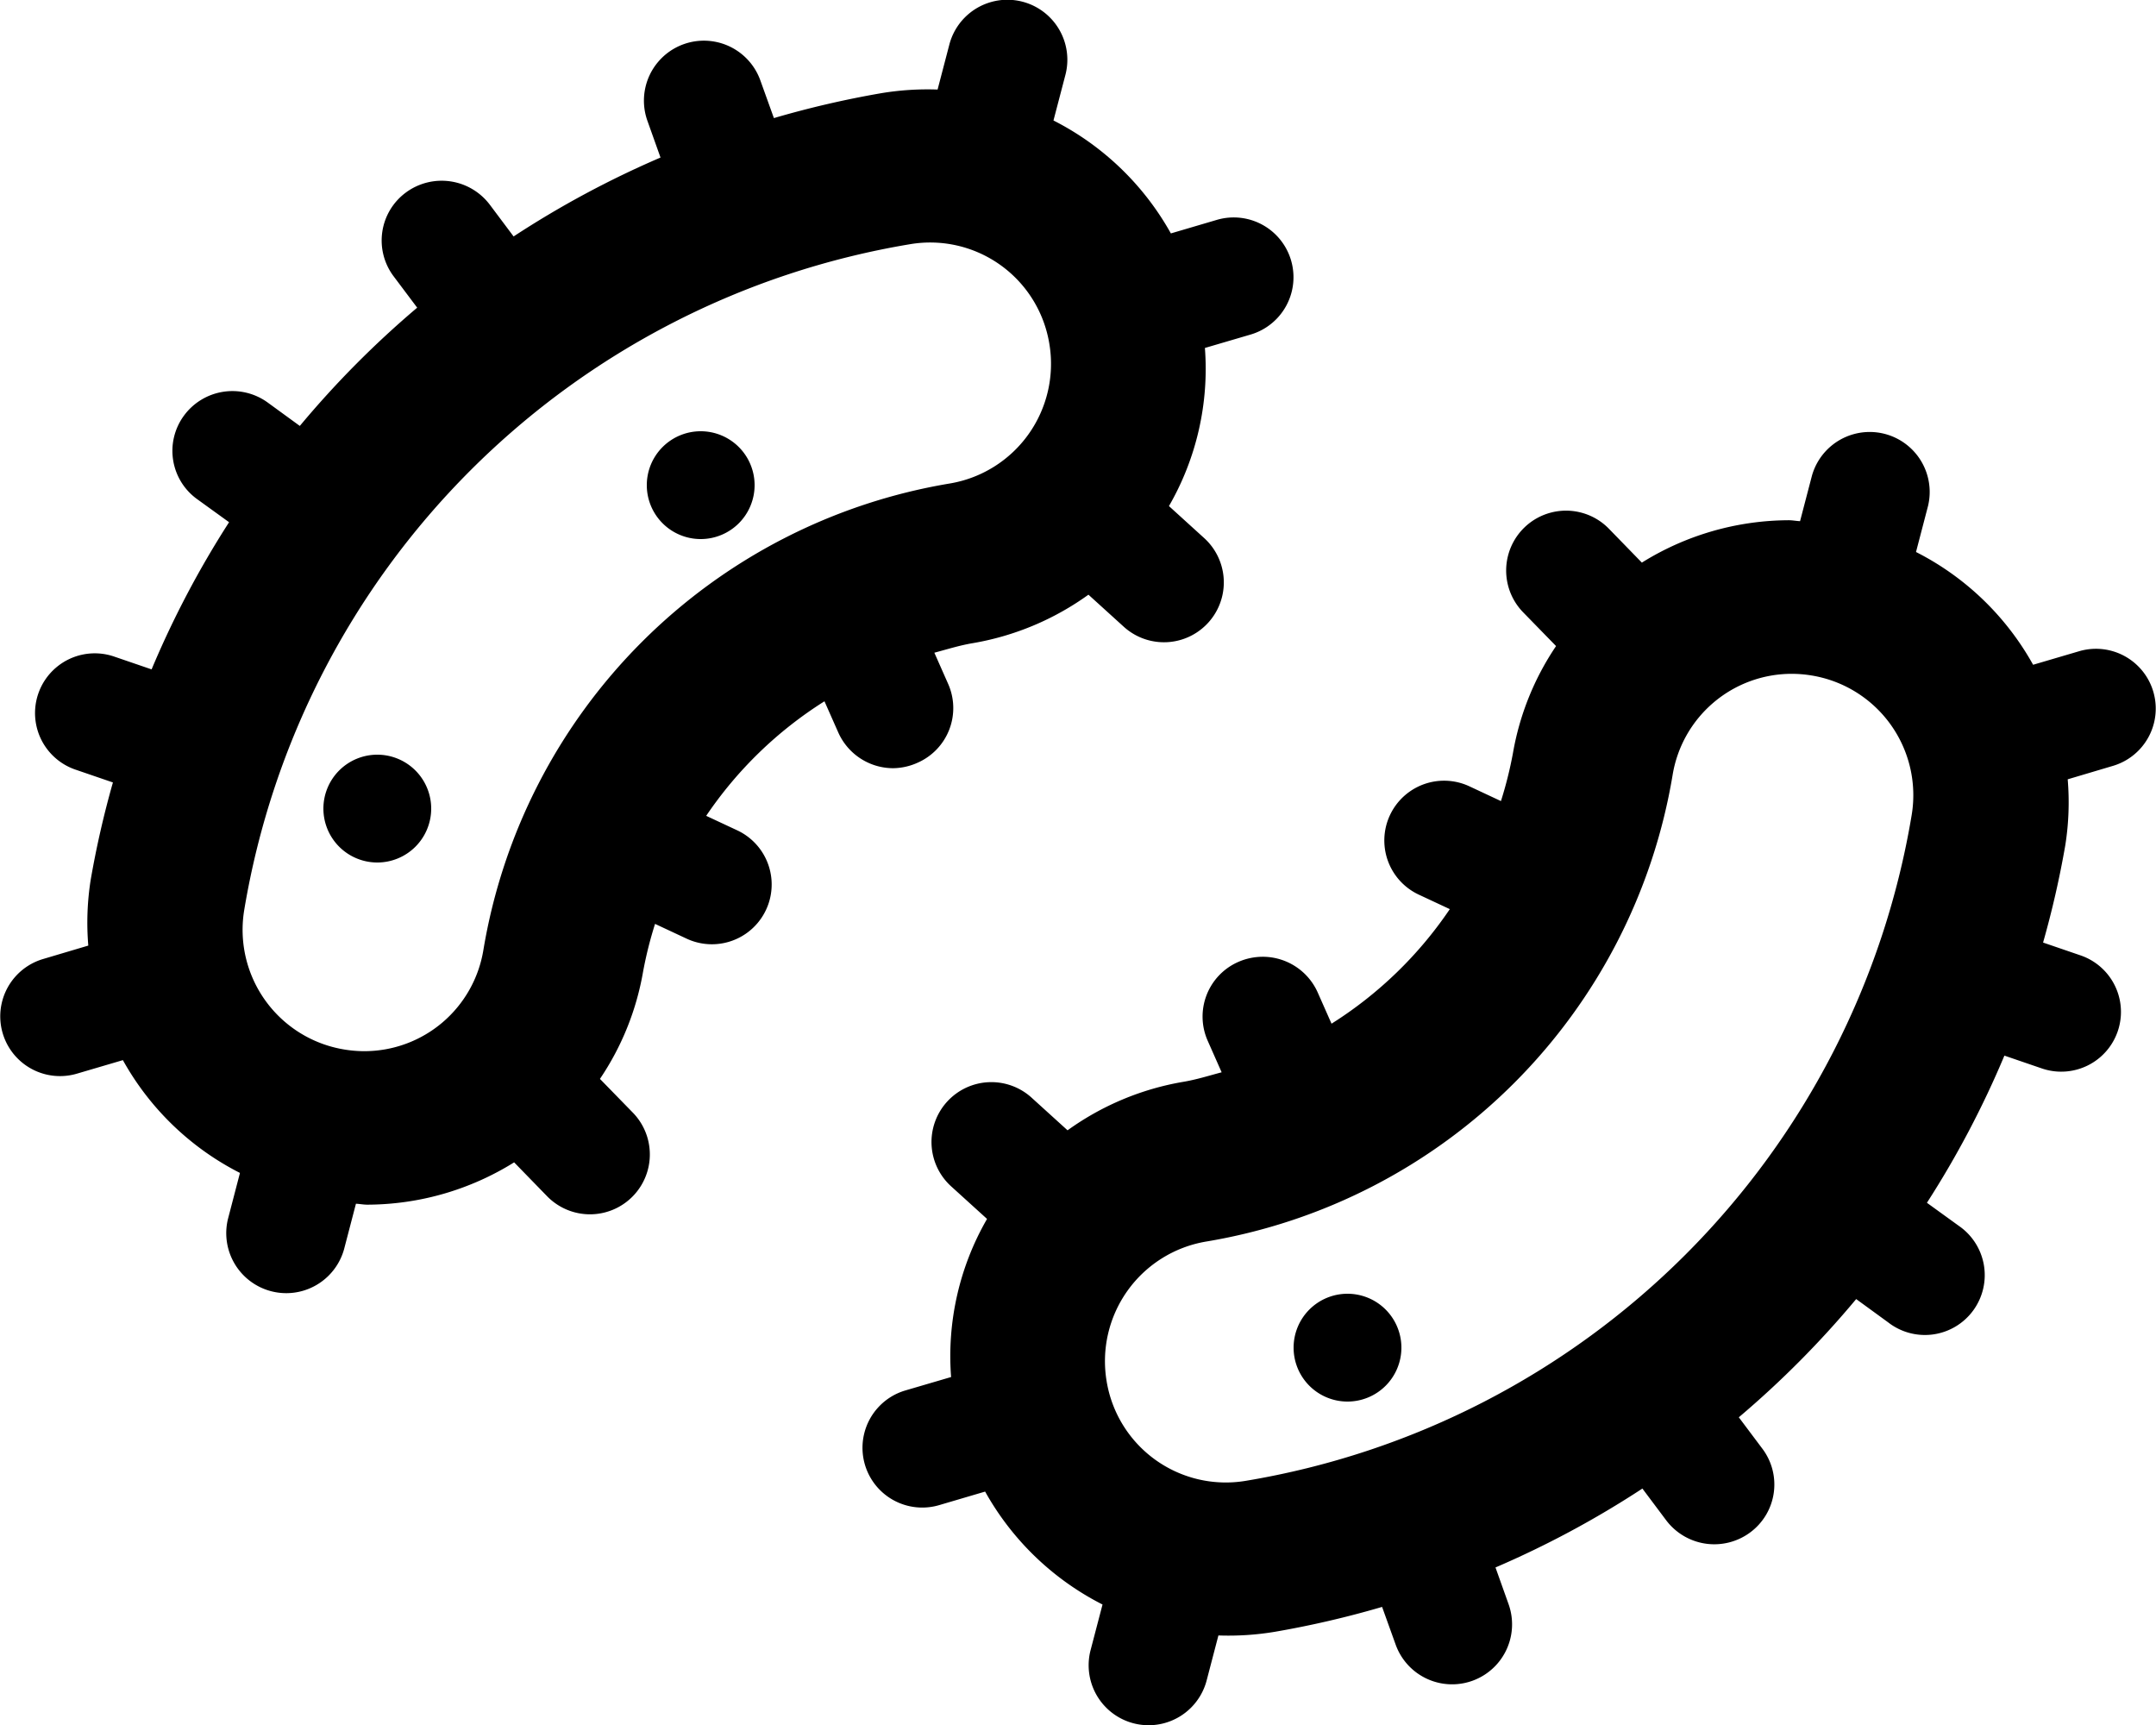 <svg xmlns="http://www.w3.org/2000/svg" viewBox="0 0 640 512"><!-- Font Awesome Pro 5.15.2 by @fontawesome - https://fontawesome.com License - https://fontawesome.com/license (Commercial License) --><path d="M272.35,226.4A17.71,17.71,0,0,0,281.46,203l-4.1-9.27c3.79-1,7.52-2.19,11.45-2.84a82.48,82.48,0,0,0,34.29-14.38L333.56,186a17.76,17.76,0,1,0,23.92-26.27L347,150.21a81.46,81.46,0,0,0,10.67-46.93l13.63-4a17.73,17.73,0,1,0-10.15-34l-13.58,4a82.85,82.85,0,0,0-34.85-33.52l3.55-13.56a17.8,17.8,0,0,0-34.47-8.93l-3.48,13.31a83.77,83.77,0,0,0-16.79,1.09,288.11,288.11,0,0,0-31.8,7.38l-4-11.12a17.8,17.8,0,0,0-33.56,11.89l3.9,10.94a284.78,284.78,0,0,0-43.61,23.42l-7.06-9.42a17.9,17.9,0,0,0-24.94-3.6A17.69,17.69,0,0,0,116.84,82l7,9.32A285.14,285.14,0,0,0,89,126.42l-9.5-6.92a17.84,17.84,0,0,0-24.89,3.86,17.66,17.66,0,0,0,3.88,24.77L68,155a283,283,0,0,0-23,43.68l-11.07-3.79a17.73,17.73,0,1,0-11.59,33.52l11.18,3.83a282,282,0,0,0-6.6,28.91,81.66,81.66,0,0,0-.71,19.51l-13.46,4a17.73,17.73,0,1,0,10.13,34l13.6-4a82.5,82.5,0,0,0,34.75,33.48l-3.57,13.7a17.81,17.81,0,0,0,34.48,8.92l3.52-13.48c1.11.05,2.24.28,3.35.28A82.81,82.81,0,0,0,152.62,345l9.73,10a17.77,17.77,0,0,0,25.56-24.7l-9.82-10.07a81.61,81.61,0,0,0,12.8-31.79,118.24,118.24,0,0,1,3.56-14.22l9.3,4.35a17.74,17.74,0,1,0,15.15-32.09l-9.27-4.33a118.71,118.71,0,0,1,35.11-34l4.11,9.28a17.86,17.86,0,0,0,16.32,10.58A18.14,18.14,0,0,0,272.35,226.4ZM143.5,281.92A35.81,35.81,0,0,1,108.11,312a36.45,36.45,0,0,1-6-.51A36,36,0,0,1,72.5,270.08,240.4,240.4,0,0,1,270.16,72.48a35.83,35.83,0,0,1,41.34,29.61,36,36,0,0,1-29.59,41.42A168.43,168.43,0,0,0,143.5,281.92Zm470.29-50.61,13.46-4a17.73,17.73,0,1,0-10.13-34l-13.6,4a82.39,82.39,0,0,0-34.76-33.47l3.58-13.71a17.81,17.81,0,0,0-34.48-8.91l-3.52,13.47c-1.11-.05-2.24-.28-3.35-.28a82.9,82.9,0,0,0-43.61,12.58l-9.73-10a17.77,17.77,0,0,0-25.56,24.7l9.82,10.07a81.67,81.67,0,0,0-12.8,31.79,118.24,118.24,0,0,1-3.56,14.22l-9.3-4.35a17.74,17.74,0,1,0-15.15,32.09l9.27,4.33a118.7,118.7,0,0,1-35.11,34l-4.11-9.28a17.86,17.86,0,0,0-16.32-10.58,18.14,18.14,0,0,0-7.18,1.5A17.71,17.71,0,0,0,358.54,309l4.1,9.27c-3.79,1-7.52,2.19-11.45,2.84a82.43,82.43,0,0,0-34.29,14.38L306.44,326a17.77,17.77,0,1,0-23.92,26.28L293,361.79a81.46,81.46,0,0,0-10.67,46.93l-13.64,4a17.73,17.73,0,1,0,10.16,34l13.58-4a82.85,82.85,0,0,0,34.85,33.52l-3.55,13.56a17.8,17.8,0,0,0,34.47,8.93l3.48-13.31a83.77,83.77,0,0,0,16.79-1.09,285.86,285.86,0,0,0,31.8-7.38l4,11.12a17.8,17.8,0,0,0,33.56-11.89l-3.9-10.94a284.78,284.78,0,0,0,43.61-23.42l7.06,9.42a17.89,17.89,0,0,0,24.94,3.6A17.68,17.68,0,0,0,523.16,430l-7-9.33A285.14,285.14,0,0,0,551,385.58l9.5,6.92a17.76,17.76,0,1,0,21-28.63L572,357a283,283,0,0,0,23-43.68l11.07,3.79a17.73,17.73,0,1,0,11.59-33.52l-11.18-3.83a282,282,0,0,0,6.6-28.91A81.64,81.64,0,0,0,613.79,231.31ZM369.84,439.52a35.85,35.85,0,0,1-41.35-29.61,36,36,0,0,1,29.6-41.41A168.45,168.45,0,0,0,496.5,230.08,35.82,35.82,0,0,1,531.89,200a36.45,36.45,0,0,1,6,.51,36,36,0,0,1,29.58,41.42A240.39,240.39,0,0,1,369.84,439.52ZM112,224a16,16,0,1,0,16,16A16,16,0,0,0,112,224Zm96-96a16,16,0,1,0,16,16A16,16,0,0,0,208,128ZM400,384a16,16,0,1,0,16,16A16,16,0,0,0,400,384Z"/></svg>